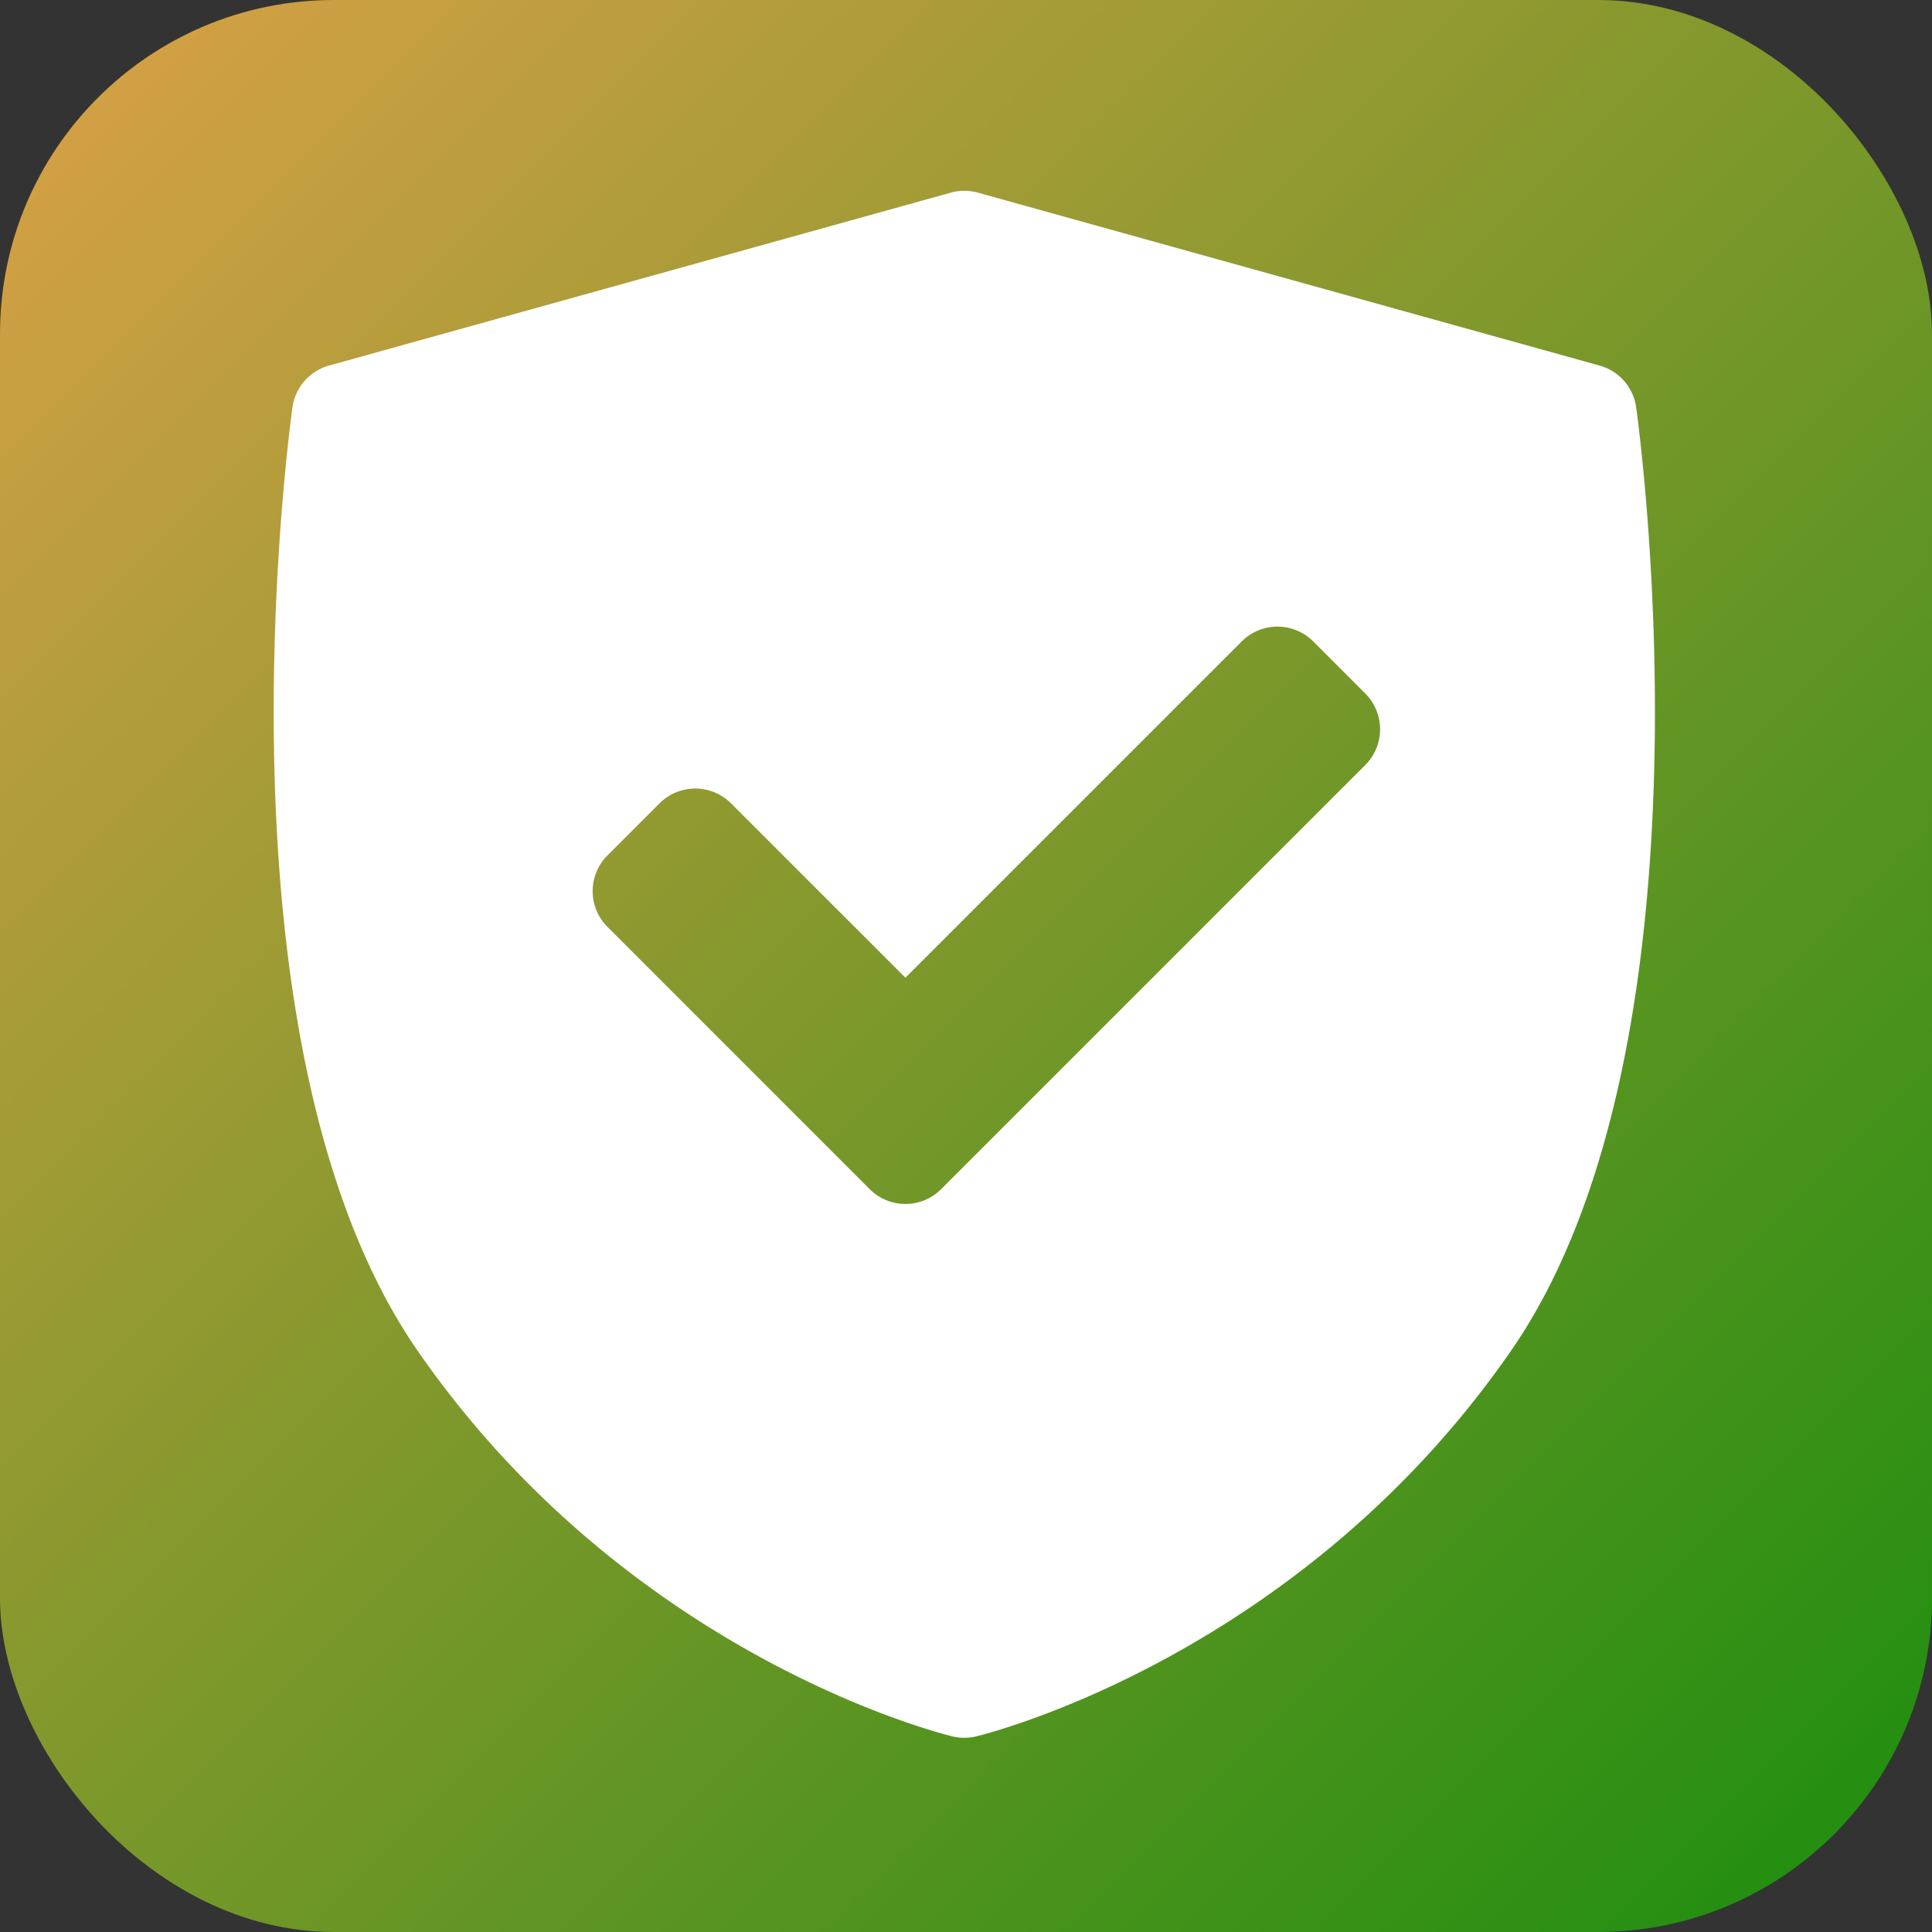 <svg xmlns="http://www.w3.org/2000/svg" width="81" height="81" viewBox="0 0 81 81"><rect x="0" y="0" width="81" height="81" fill="#333333" stroke="none"/><title>we_secure</title><defs><linearGradient id="a" x1="0%" x2="100%" y1="0%" y2="100%"><stop offset="0%" stop-color="#DCA147"/><stop offset="100%" stop-color="#198E0E"/></linearGradient></defs><g fill="none" fill-rule="evenodd"><rect width="81" height="81" fill="url(#a)" rx="14"/><path fill="#FFF" fill-rule="nonzero" d="M68.597 17.077a2.12 2.12 0 0 0-1.532-1.75l-26.068-7.25a2.119 2.119 0 0 0-1.136 0l-26.068 7.25a2.12 2.12 0 0 0-1.531 1.75c-.151 1.088-3.6 26.776 5.247 39.555 8.836 12.763 21.872 16.034 22.423 16.167a2.115 2.115 0 0 0 .995 0c.55-.133 13.587-3.404 22.423-16.167 8.847-12.78 5.398-38.467 5.247-39.555zM57.24 32.074L39.459 49.855a2.112 2.112 0 0 1-1.499.621 2.112 2.112 0 0 1-1.498-.62L25.468 38.86a2.119 2.119 0 0 1 0-2.997l2.183-2.183a2.12 2.12 0 0 1 2.997 0l7.312 7.312 14.1-14.1a2.119 2.119 0 0 1 2.997 0l2.183 2.184a2.12 2.12 0 0 1 0 2.997z"/></g></svg>